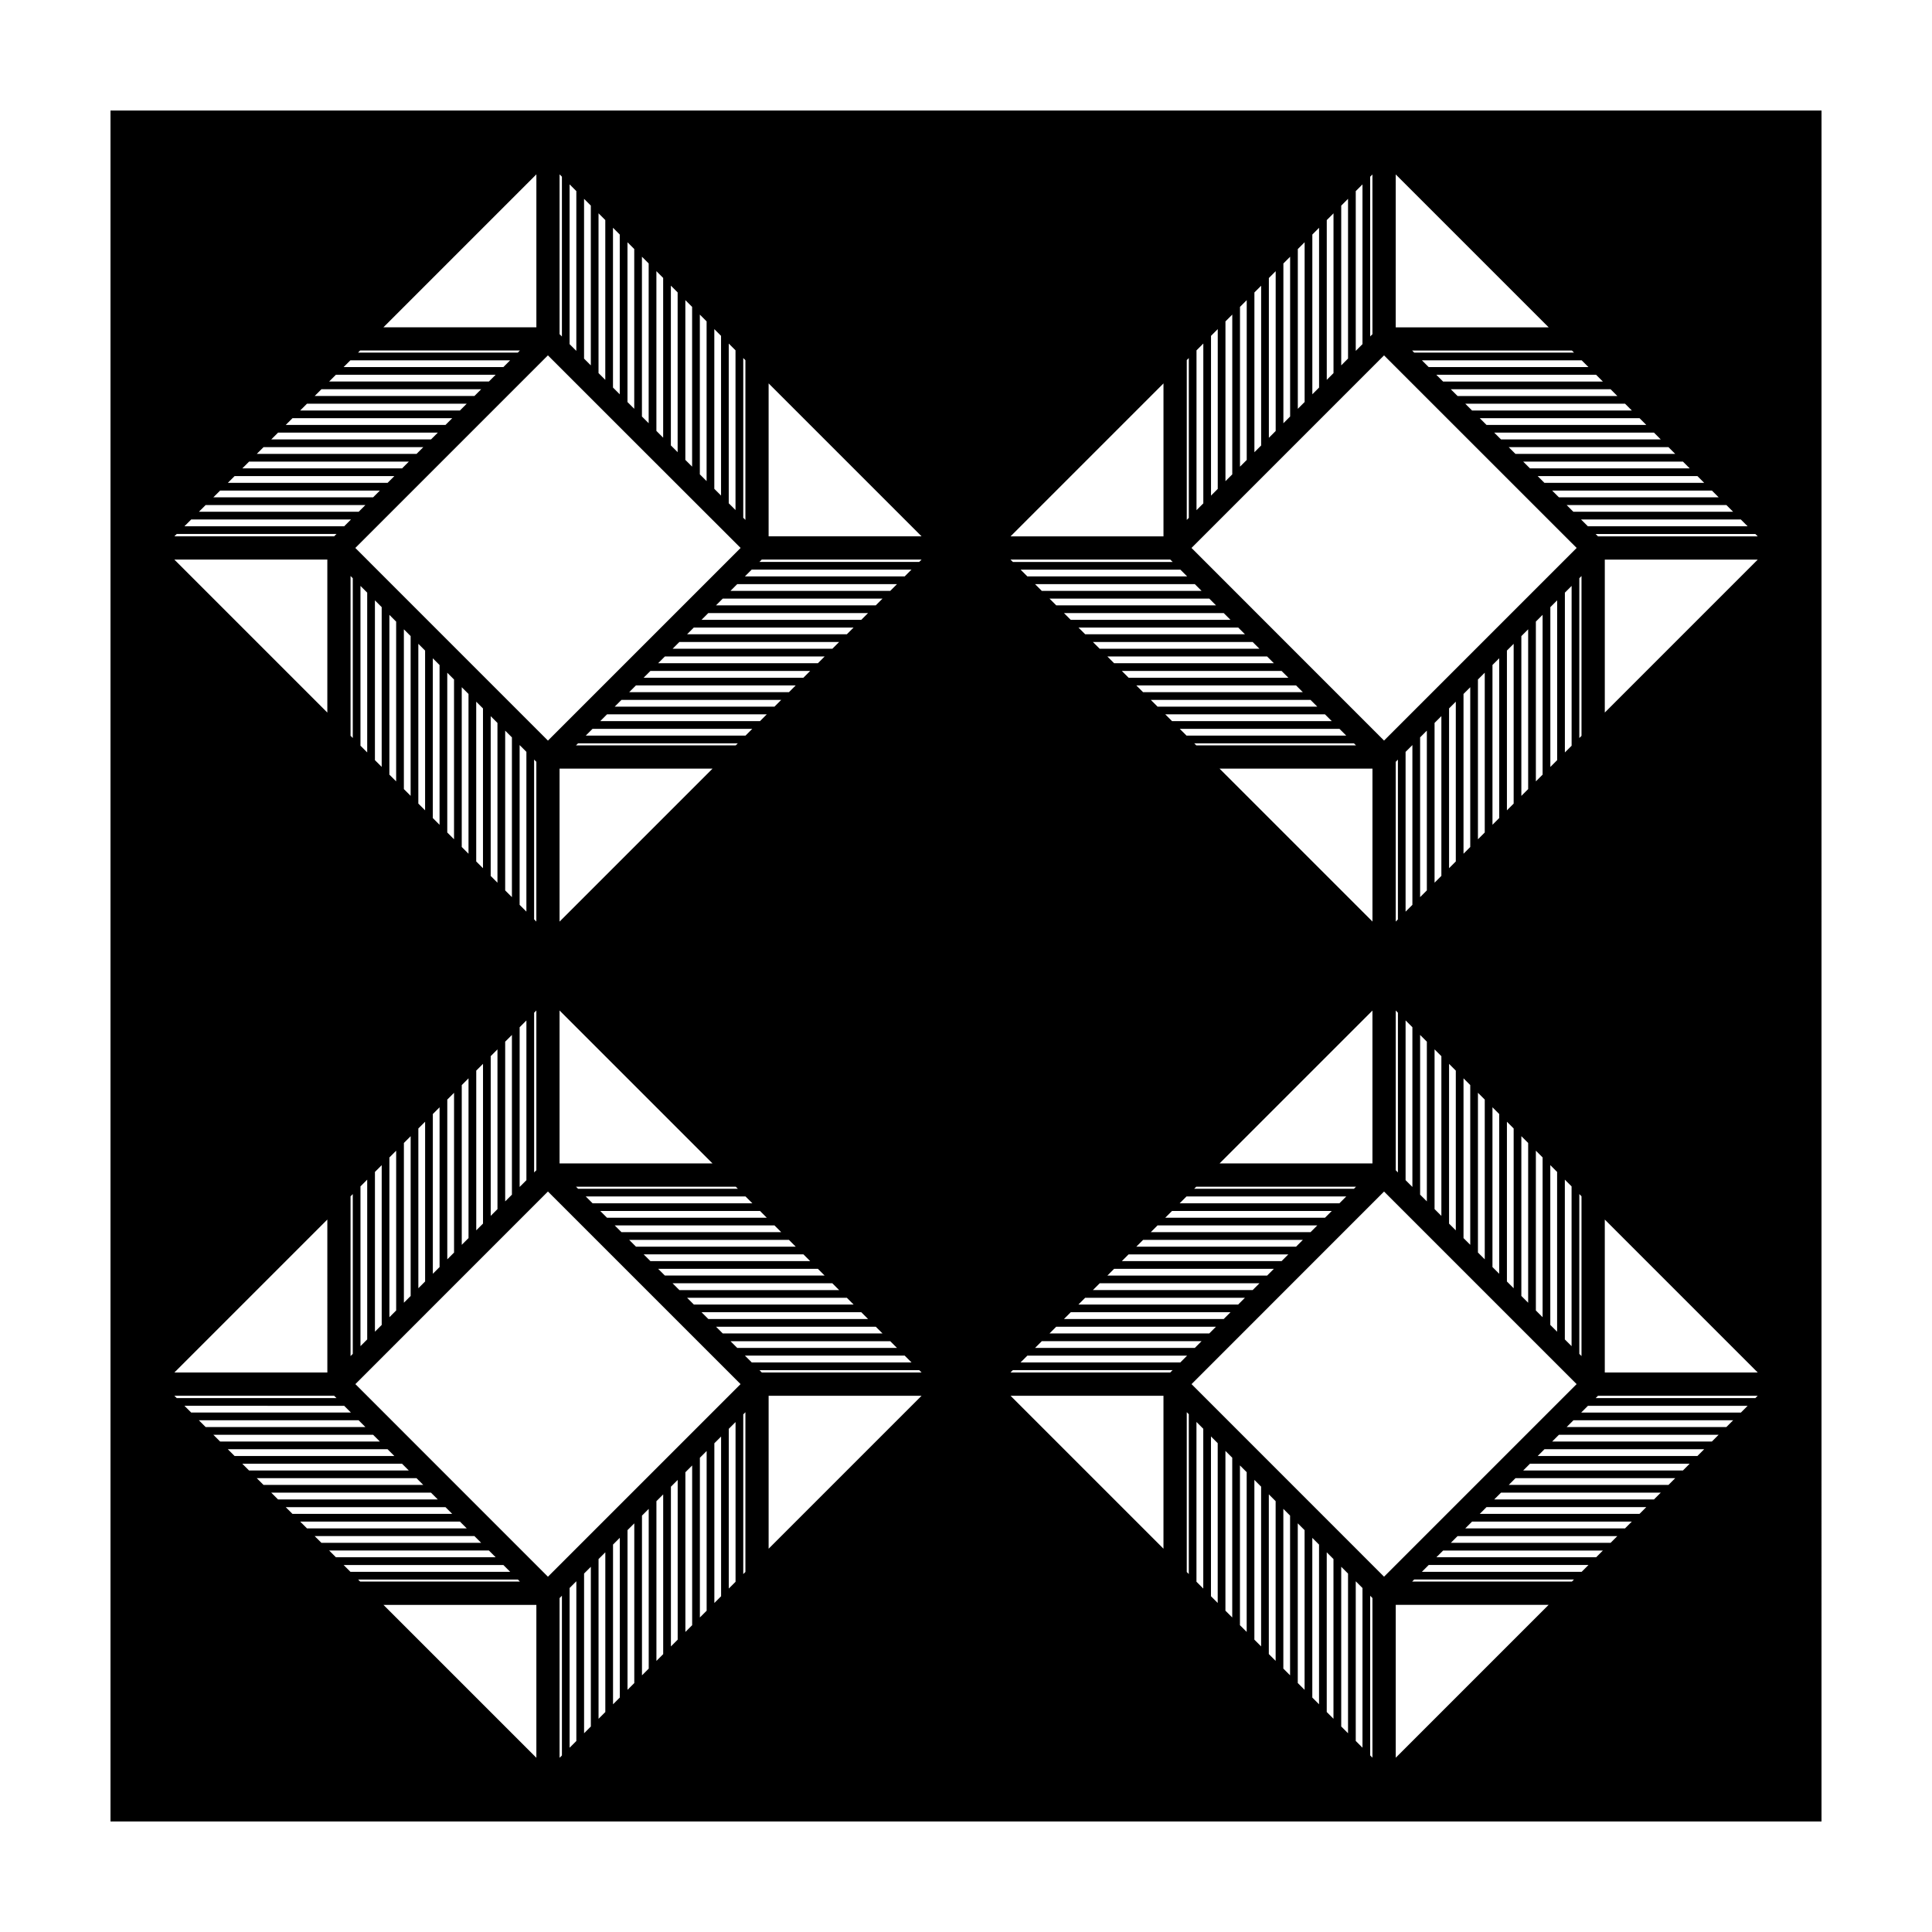 <?xml version="1.0" encoding="UTF-8"?>
<!-- Uploaded to: SVG Repo, www.svgrepo.com, Generator: SVG Repo Mixer Tools -->
<svg fill="#000000" width="800px" height="800px" version="1.1" viewBox="144 144 512 512" xmlns="http://www.w3.org/2000/svg">
 <path d="m173.28 173.29v453.43h453.44l0.004-453.43zm389.72 108.38h42.336l1.793 1.793h-42.336zm-2.043-2.047-1.785-1.785h42.336l1.785 1.785zm-3.832-3.828-1.793-1.793h42.336l1.793 1.793zm-3.832-3.832-1.793-1.793h42.336l1.793 1.793zm-3.84-3.84-1.793-1.793h42.336l1.793 1.793zm-3.84-3.836-1.793-1.793h42.336l1.793 1.793zm-3.836-3.84-1.793-1.793h42.336l1.793 1.793zm-3.836-3.836-1.785-1.785h42.34l1.785 1.785zm-3.828-3.824-1.793-1.793h42.34l1.793 1.793zm-3.84-3.84-1.793-1.793h42.34l1.793 1.793zm-3.84-3.836-1.793-1.793h42.34l1.793 1.793zm35.395 44.102-51.043 51.043-51.023-51.043 51.023-51.031zm-318.95 235.02 1.785 1.785h-42.336l-1.785-1.785zm-44.375-2.043-1.805-1.805h42.336l1.805 1.805zm48.203 5.867 1.805 1.805h-42.336l-1.805-1.805zm3.844 3.852 1.785 1.785h-42.336l-1.785-1.785zm3.832 3.824 1.785 1.785h-42.336l-1.785-1.785zm3.828 3.828 1.805 1.805h-42.336l-1.805-1.805zm3.844 3.848 1.785 1.785h-42.336l-1.785-1.785zm3.828 3.824 1.805 1.805h-42.336l-1.805-1.805zm3.844 3.848 1.785 1.785h-42.336l-1.785-1.785zm250.62-211.67 1.785-1.785v42.34l-1.785 1.785zm-2.047 44.383-1.805 1.805v-42.34l1.805-1.805zm5.875-48.211 1.805-1.805v42.34l-1.805 1.805zm3.844-3.848 1.785-1.785v42.344l-1.785 1.785zm3.828-3.828 1.785-1.785v42.344l-1.785 1.785zm3.824-3.828 1.805-1.805v42.344l-1.805 1.805zm3.852-3.848 1.785-1.785v42.344l-1.785 1.785zm3.828-3.824 1.785-1.785v42.344l-1.785 1.785zm3.824-3.828 1.805-1.805v42.344l-1.805 1.805zm3.848-3.852 1.785-1.785v42.344l-1.785 1.785zm-78.879 1.582 1.785 1.785h-42.34l-1.785-1.785zm-44.387-2.043-1.793-1.793h42.34l1.793 1.793zm48.211 5.867 1.793 1.793h-42.34l-1.793-1.793zm3.832 3.84 1.793 1.793h-42.336l-1.793-1.793zm3.84 3.84 1.793 1.793h-42.336l-1.793-1.793zm3.832 3.832 1.793 1.793h-42.336l-1.793-1.793zm3.836 3.84 1.785 1.785h-42.328l-1.785-1.785zm3.828 3.824 1.793 1.793h-42.328l-1.793-1.793zm3.836 3.84 1.793 1.793h-42.328l-1.793-1.793zm3.832 3.836 0.551 0.551h-42.324l-0.551-0.551zm-36.543-36.555h-42.34l-1.793-1.793h42.344zm-3.832-3.84h-42.344l-1.793-1.793h42.344zm2.5 224.09 1.777 1.781v42.344l-1.785-1.785v-42.34zm-2.047 40.305-1.805-1.805v-42.344l1.805 1.805zm5.871-36.477 1.805 1.805v42.34l-1.805-1.805zm3.848 3.848 1.785 1.785v42.34l-1.785-1.785zm3.824 3.836 1.785 1.785v42.336l-1.785-1.785zm3.828 3.828 1.805 1.805v42.328l-1.805-1.805zm3.848 3.848 1.785 1.785v42.328l-1.785-1.785zm3.824 3.832 1.805 1.805v42.324l-1.805-1.805zm3.852 3.852 1.785 1.785v42.32l-1.785-1.785zm3.824 3.832 1.785 1.785v42.32l-1.785-1.785zm59.246-60.266v-42.344l1.805 1.805v42.344zm-2.039-2.043-1.785-1.785v-42.344l1.785 1.785zm-3.828-3.832-1.805-1.805v-42.34l1.805 1.805zm-3.844-3.844-1.785-1.785v-42.344l1.785 1.785zm-48.211-20.473-1.785 1.785h-42.336l1.785-1.785zm-40.297-2.043 1.805-1.805h42.336l-1.805 1.805zm36.469 5.867-1.785 1.785h-42.336l1.785-1.785zm-3.824 3.832-1.805 1.805h-42.336l1.805-1.805zm-3.852 3.844-1.785 1.785h-42.336l1.785-1.785zm-3.828 3.828-1.785 1.785h-42.336l1.785-1.785zm-3.824 3.828-1.805 1.805h-42.336l1.805-1.805zm-3.848 3.844-1.785 1.785h-42.336l1.785-1.785zm-3.824 3.828-1.805 1.805h-42.336l1.805-1.805zm-3.848 3.844-1.785 1.785h-42.336l1.785-1.785zm36.566-36.566h-42.336l0.539-0.539h42.336zm-82.73 40.398h42.336l-1.785 1.785h-42.336zm-3.824 3.828h42.336l-1.805 1.805h-42.336zm38.484 3.844-0.621 0.621h-42.332l0.621-0.621zm56.043-47.328 51.031 51.031-51.031 51.035-51.016-51.031zm19.484 91.309h42.34l-1.785 1.785h-42.34zm2.043-2.043 1.805-1.805h42.336l-1.805 1.805zm3.844-3.852 1.785-1.785h42.336l-1.785 1.785zm3.832-3.824 1.805-1.805h42.336l-1.805 1.805zm3.848-3.848 1.785-1.785h42.328l-1.785 1.785zm3.828-3.824 1.785-1.785h42.328l-1.785 1.785zm3.828-3.828 1.805-1.805h42.328l-1.805 1.805zm3.852-3.848 1.785-1.785h42.324l-1.785 1.785zm-28.902 28.891h42.34l-1.785 1.785h-42.34zm75.055-32.715h-42.324l1.805-1.805h42.324zm-42.801-23.227v-42.344l1.785 1.785v42.344zm-17.395-17.398-1.785-1.785v-42.34l1.785 1.785zm-3.828-3.828-1.805-1.805v-42.336l1.805 1.805zm-3.844-3.848-1.785-1.785v-42.336l1.785 1.785zm-3.828-3.828-1.785-1.785v-42.336l1.785 1.785zm-3.824-3.832-1.805-1.805v-42.328l1.805 1.805zm-3.848-3.848-1.785-1.785v-42.328l1.785 1.785zm-3.832-3.828-1.805-1.805v-42.328l1.805 1.805zm-250.62-207.56-1.793 1.793h-42.336l1.793-1.793zm-40.289-2.047 1.793-1.793h42.336l-1.793 1.793zm36.457 5.879-1.785 1.785h-42.336l1.785-1.785zm-3.824 3.828-1.793 1.793h-42.34l1.793-1.793zm-3.84 3.84-1.793 1.793h-42.34l1.793-1.793zm-3.832 3.836-1.793 1.793h-42.34l1.793-1.793zm-3.84 3.836-1.793 1.793-42.34 0.004 1.793-1.793zm-3.836 3.836-1.793 1.793h-42.34l1.793-1.793zm28.883-28.891h-42.336l1.793-1.793h42.336zm-75.062 32.73h42.34l-1.785 1.785-42.336-0.004zm98.699 63.145h42.336l-0.551 0.551h-42.336zm82.73-40.395h-42.344l1.793-1.793h42.344zm-2.047 2.047-1.793 1.793h-42.344l1.793-1.793zm-3.832 3.832-1.793 1.793h-42.34l1.793-1.793zm-3.84 3.84-1.785 1.785h-42.34l1.785-1.785zm-3.828 3.824-1.793 1.793h-42.34l1.793-1.793zm-3.836 3.84-1.793 1.793h-42.34l1.793-1.793zm-3.84 3.84-1.793 1.793h-42.34l1.793-1.793zm-3.832 3.832-1.793 1.793h-42.34l1.793-1.793zm-3.84 3.84-1.785 1.785h-42.34l1.785-1.785zm-3.828 3.824-1.793 1.793h-42.336l1.793-1.793zm-3.836 3.84-1.793 1.793h-42.336l1.793-1.793zm40.391-40.398h-42.344l1.793-1.793h42.344zm-38.504-3.832 0.629-0.629h42.344l-0.629 0.629zm-8.129-15.547v-42.328l1.793 1.793v42.328zm-2.043-2.047-1.781-1.777v-42.328l1.785 1.785v42.32zm-3.824-3.824-1.793-1.793v-42.336l1.793 1.793zm-3.84-3.832-1.793-1.793v-42.336l1.793 1.793zm-3.836-3.836-1.793-1.793v-42.336l1.793 1.793zm-3.836-3.84-1.793-1.793v-42.34l1.793 1.793zm-3.84-3.832-1.785-1.785v-42.34l1.785 1.785zm-3.824-3.824-1.793-1.793v-42.34l1.793 1.793zm-3.84-3.84-1.793-1.793v-42.34l1.793 1.793zm-3.832-3.832-1.793-1.793v-42.344l1.793 1.793zm-59.258 60.234v42.34l-1.793-1.793v-42.34zm2.039 2.047 1.793 1.793v42.34l-1.793-1.793zm3.84 3.832 1.793 1.793v42.34l-1.793-1.793zm3.832 3.84 1.793 1.793v42.34l-1.793-1.793zm3.84 3.84 1.785 1.785v42.34l-1.785-1.785zm3.828 3.824 1.793 1.793v42.34l-1.793-1.793zm3.836 3.836 1.793 1.793v42.34l-1.793-1.793zm3.836 3.836 1.793 1.793v42.34l-1.793-1.793zm3.836 3.84 1.793 1.793v42.34l-1.793-1.793zm3.84 3.836 1.785 1.785v42.34l-1.785-1.785zm-36.566-36.57v42.34l-1.785-1.785v-42.34zm40.395 40.395 1.793 1.793v42.34l-1.793-1.793zm106.52-55.316h-40.535v-40.535zm-46.688-4.359-0.57-0.57v-42.328l0.57 0.57zm-40.965-83.293v42.344l-1.793-1.793v-42.344zm39.695 90.727-51.059 51.055-51.047-51.055 51.039-51.039 25.527 25.523zm-62.867-47.938h-42.336l1.785-1.785h42.336zm-82.73 40.395h42.34l-1.793 1.793h-42.34zm38.508 3.832-0.629 0.629-42.348 0.004 0.629-0.629zm-2.434 6.789v40.547l-40.547-40.547zm6.152 4.356 0.59 0.59v42.34l-0.59-0.59zm48.645 90.988v-42.34l0.59 0.59v42.34zm6.746-39.945h40.543l-40.543 40.543zm35.582 142.02-1.785-1.785h42.34l1.785 1.785zm44.379 2.043 1.805 1.805h-42.336l-1.805-1.805zm-48.211-5.867-1.805-1.805h42.34l1.805 1.805zm-3.844-3.852-1.785-1.785h42.34l1.785 1.785zm-3.828-3.828-1.785-1.785h42.34l1.785 1.785zm-3.828-3.824-1.805-1.805h42.34l1.805 1.805zm-3.848-3.848-1.785-1.785h42.34l1.785 1.785zm-3.832-3.824-1.785-1.785h42.344l1.785 1.785zm-3.824-3.828-1.805-1.805h42.344l1.805 1.805zm-3.848-3.852-0.539-0.539h42.344l0.539 0.539zm36.57 36.566h42.336l1.785 1.785h-42.336zm-41.469-83.809 40.531 40.531h-40.531zm-10.578 46.766v-42.328l1.793-1.793v42.328zm-2.047 2.043-1.785 1.785v-42.328l1.785-1.785zm-3.828 3.832-1.793 1.793v-42.336l1.793-1.793zm-3.832 3.832-1.793 1.793v-42.336l1.793-1.793zm-3.84 3.84-1.793 1.793v-42.336l1.793-1.793zm-3.836 3.84-1.793 1.793v-42.336l1.793-1.793zm-3.836 3.84-1.785 1.785v-42.336l1.785-1.785zm-3.832 3.82-1.793 1.793v-42.336l1.793-1.793zm-3.832 3.84-1.793 1.793v-42.336l1.793-1.793zm-3.84 3.84-1.793 1.793v-42.336l1.793-1.793zm-3.832 3.84-1.793 1.793v-42.34l1.793-1.793zm92.434 4.309h42.336l1.785 1.785h-42.336zm74.215 14.461h40.527v40.527zm46.699 4.356 0.539 0.539v42.352l-0.539-0.539zm40.934 83.285v-42.32l1.805 1.805v42.316zm23.184-42.793h42.34l-1.805 1.805h-42.34zm82.738-40.398h-42.324l1.785-1.785h42.324zm-38.496-3.824 0.621-0.621h42.324l-0.621 0.621zm2.422-6.793v-40.527l40.527 40.527zm-6.172-4.352-0.578-0.578v-42.352l0.578 0.578zm-48.648-90.992v42.328l-0.578-0.578v-42.332zm-6.754 39.941h-40.512l40.512-40.512zm-40.523-104.63h40.527v40.527zm46.695-1.805 0.578-0.578v42.34l-0.578 0.578zm40.973 1.367v-42.352l1.805-1.805v42.352zm-96.254-50.5h-42.344l-1.793-1.793h42.344zm-161.87-102.11v42.344l-1.785-1.785v-42.344zm-15.508 42.797h-42.336l0.551-0.551h42.336zm4.914 216.68-0.59 0.59v-42.328l0.59-0.59zm-44.824 2.496v42.34l-1.785 1.785v-42.34zm-8.766 57.27 0.621 0.621h-42.34l-0.621-0.621zm2.664 2.668 1.785 1.785-42.336-0.004-1.785-1.785zm-3.984 38.348h42.336l1.785 1.785h-42.336zm6.949-44.098 51.031-51.039 51.047 51.039-51.047 51.043zm103.24-7.551h42.336l1.805 1.805h-42.336zm161.87 102.12v-42.316l1.785 1.785v42.316zm15.488-42.789h42.344l-0.539 0.539h-42.344zm39.934-219.18v-42.344l1.785-1.785v42.352zm8.773-57.262-0.629-0.629h42.328l0.629 0.629zm-2.527-44.863h-42.34l-1.789-1.785h42.34zm-65.516-0.449v-42.336l1.805-1.805v42.328zm-2.047 2.047-1.785 1.785v-42.336l1.785-1.785zm-3.824 3.828-1.785 1.785v-42.336l1.785-1.785zm-3.828 3.828-1.805 1.805v-42.336l1.805-1.805zm-3.844 3.848-1.785 1.785v-42.34l1.785-1.785zm-3.828 3.832-1.805 1.805v-42.34l1.805-1.805zm-3.852 3.848-1.785 1.785v-42.34l1.785-1.785zm-3.82 3.828-1.785 1.785v-42.344l1.785-1.785zm-3.832 3.824-1.805 1.805v-42.344l1.805-1.805zm-3.848 3.848-1.785 1.785v-42.344l1.785-1.785zm-3.824 3.832-1.805 1.805v-42.352l1.805-1.805zm-8.758 14.902 0.629 0.629h-42.344l-0.629-0.629zm-161.22-101.47v42.352l-0.621-0.621v-42.355zm-6.769 39.922h-40.543l40.543-40.543zm-48.656 229.7v42.344l-0.59 0.59v-42.34zm-6.738 47.281h-40.539l40.535-40.535zm4.312 51.016h42.336l1.805 1.805h-42.336zm65.516 0.469v42.328l-1.793 1.793v-42.328zm2.043-2.043 1.793-1.793v42.328l-1.793 1.793zm3.836-3.84 1.793-1.793v42.328l-1.793 1.793zm3.84-3.832 1.793-1.793v42.328l-1.793 1.793zm3.832-3.84 1.785-1.785v42.328l-1.785 1.785zm3.828-3.828 1.793-1.793v42.328l-1.793 1.793zm3.84-3.836 1.793-1.793v42.328l-1.793 1.793zm3.836-3.836 1.793-1.793v42.328l-1.793 1.793zm3.84-3.836 1.793-1.793v42.328l-1.793 1.793zm3.836-3.84 1.785-1.785v42.328l-1.785 1.785zm3.824-3.828 1.793-1.793v42.328l-1.793 1.793zm8.758-14.926-0.621-0.621h42.336l0.621 0.621zm161.22 101.48v-42.309l0.598 0.598v42.309zm6.773-39.906h40.52l-40.52 40.52zm48.652-229.72v-42.348l0.578-0.578v42.352zm6.75-47.285h40.535l-40.535 40.535zm-8.16-54.848h-42.34l-0.551-0.551h42.34zm-57.84-0.465v-42.332l1.785-1.785v42.328zm-44.242 1.906v42.352l-0.539 0.539v-42.352zm-6.711 47.254h-40.535l40.535-40.535zm-213.43 276.45h42.336l0.539 0.539h-42.332zm57.832 0.457v42.328l-1.785 1.785v-42.328zm44.234-1.898v-42.328l0.57-0.57v42.328zm6.723-47.254h40.527l-40.527 40.527zm206.73-283.14h-40.543l0.004-40.535zm-46.711 1.805-0.598 0.598-0.004-42.328 0.598-0.598zm-262.09 336.75h40.52v40.52zm46.672-1.805 0.621-0.621v42.328l-0.621 0.621z"/>
</svg>